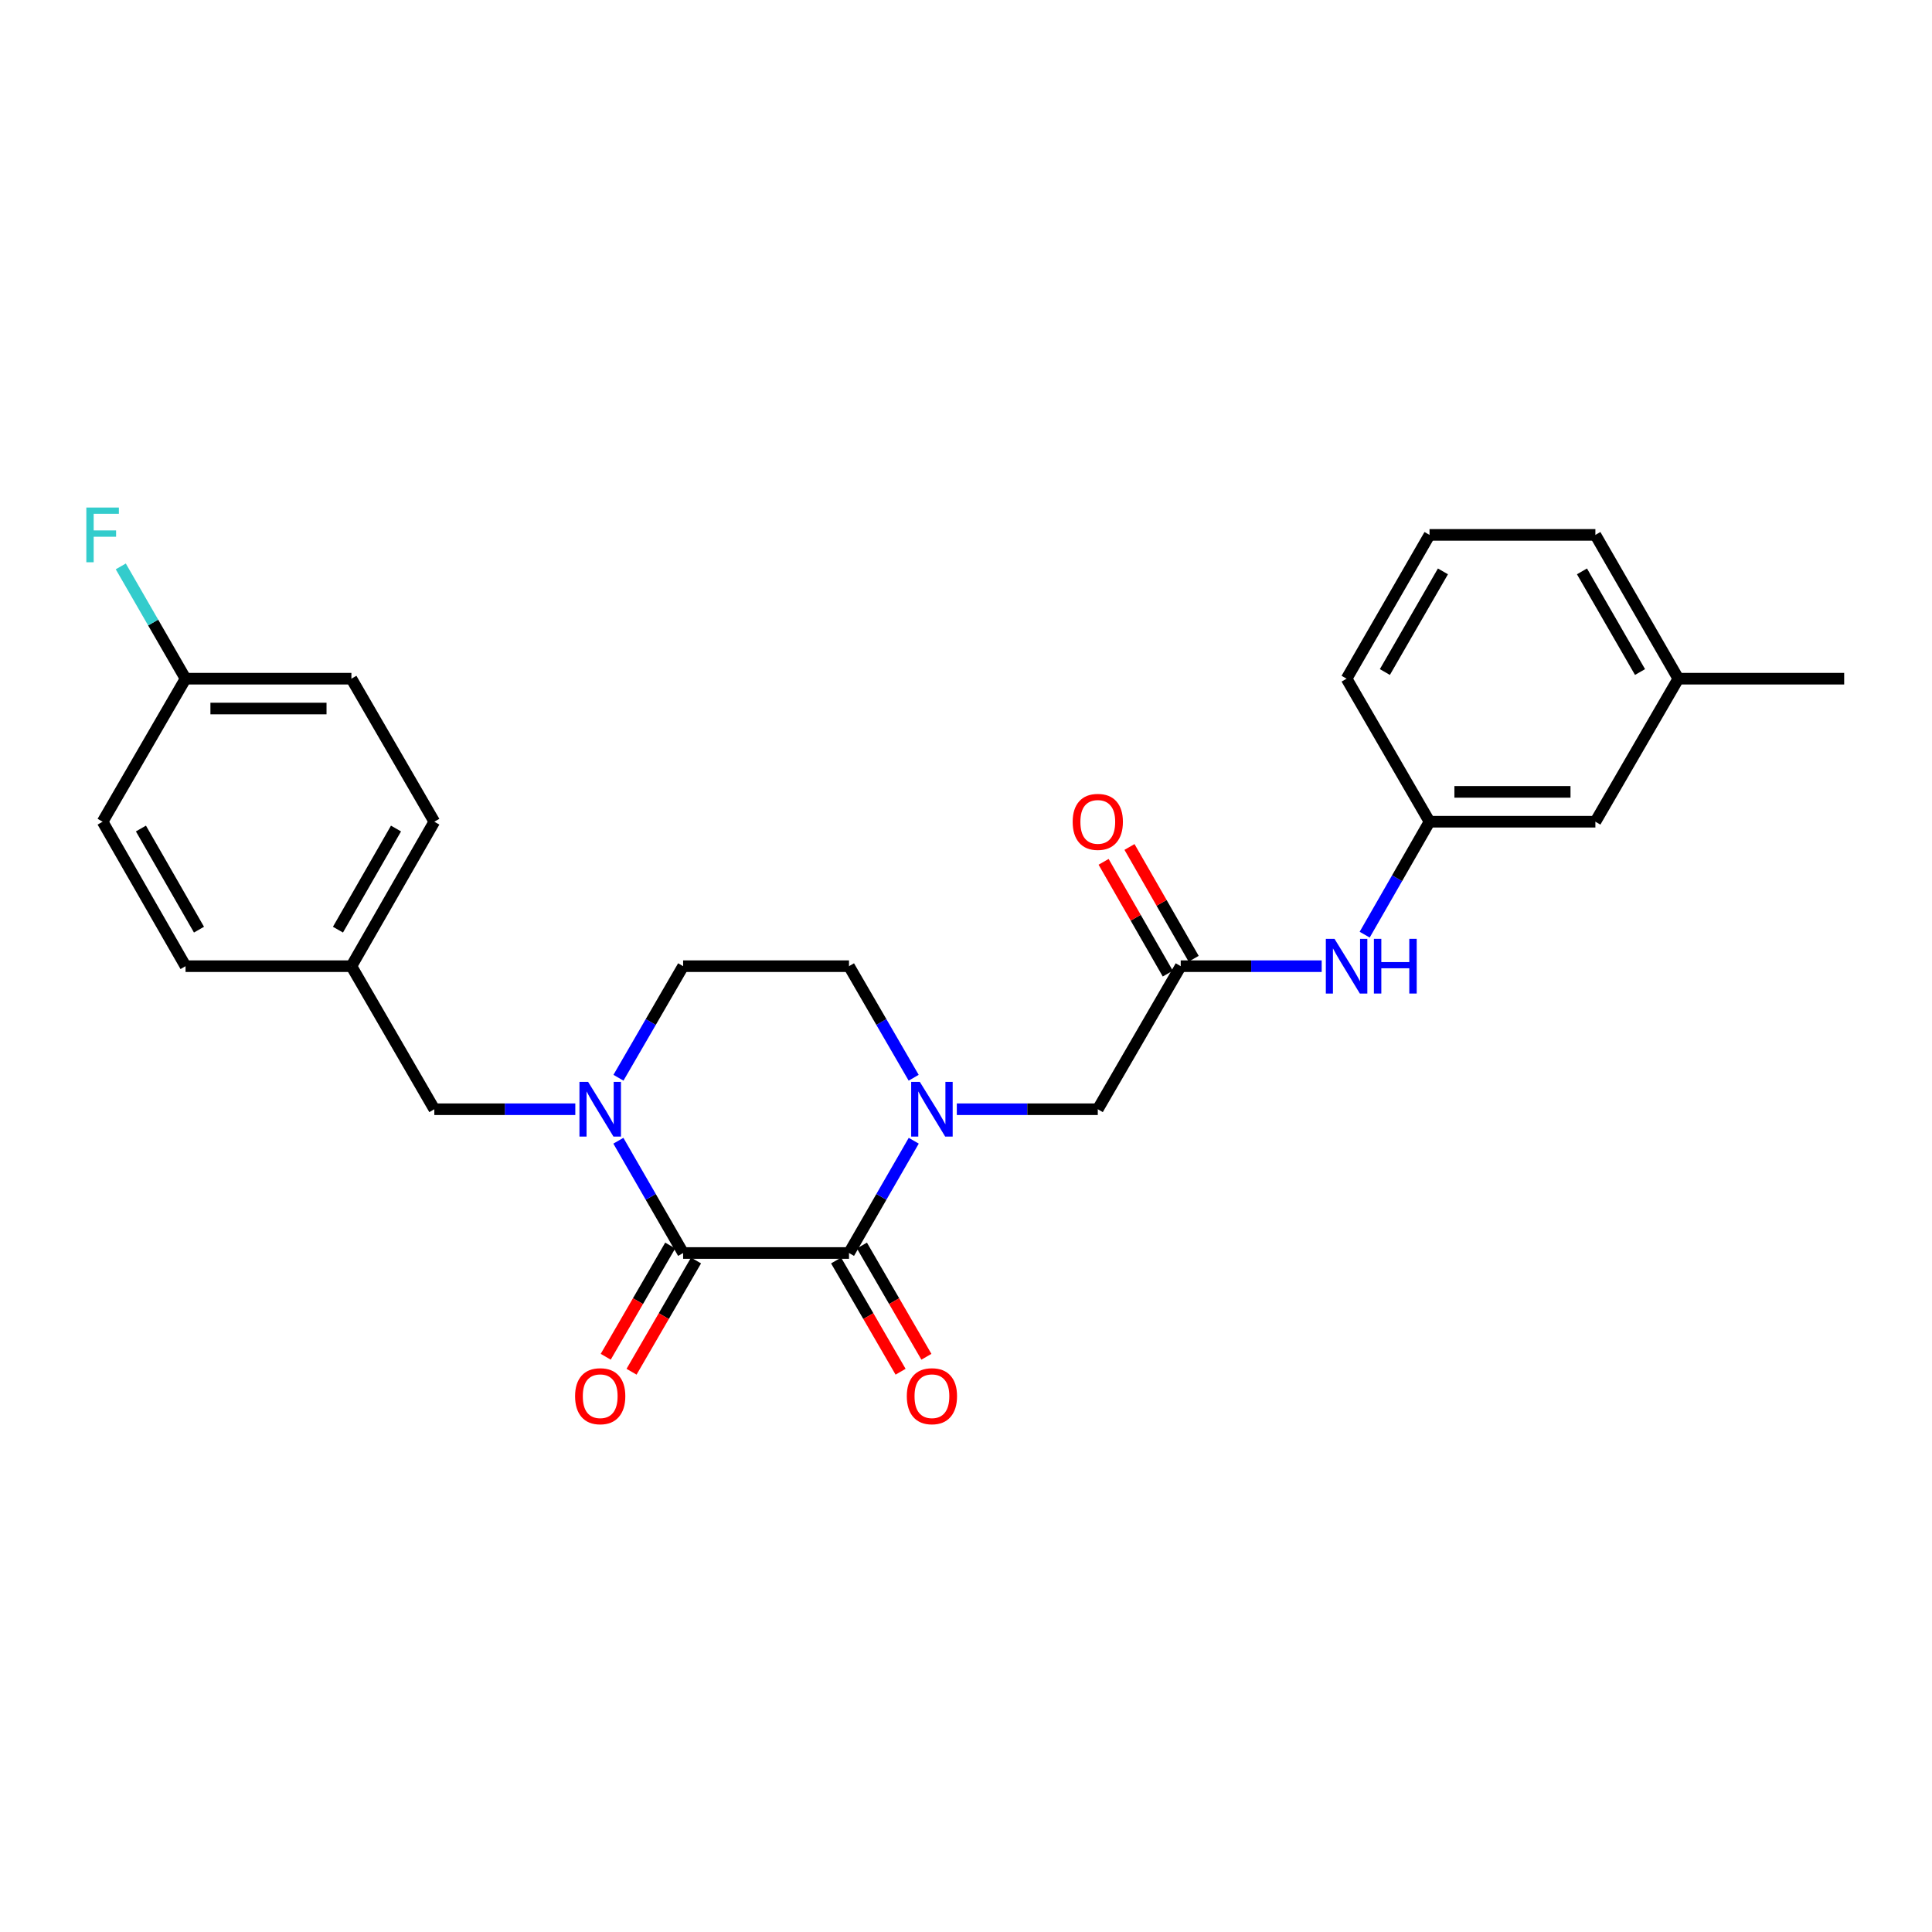 <?xml version='1.0' encoding='iso-8859-1'?>
<svg version='1.1' baseProfile='full'
              xmlns='http://www.w3.org/2000/svg'
                      xmlns:rdkit='http://www.rdkit.org/xml'
                      xmlns:xlink='http://www.w3.org/1999/xlink'
                  xml:space='preserve'
width='1000px' height='1000px' viewBox='0 0 1000 1000'>
<!-- END OF HEADER -->
<rect style='opacity:1.0;fill:#FFFFFF;stroke:none' width='1000' height='1000' x='0' y='0'> </rect>
<path class='bond-0' d='M 353.585,648.554 L 439.442,648.554' style='fill:none;fill-rule:evenodd;stroke:#000000;stroke-width:6px;stroke-linecap:butt;stroke-linejoin:miter;stroke-opacity:1' />
<path class='bond-2' d='M 353.585,648.554 L 336.827,619.499' style='fill:none;fill-rule:evenodd;stroke:#000000;stroke-width:6px;stroke-linecap:butt;stroke-linejoin:miter;stroke-opacity:1' />
<path class='bond-2' d='M 336.827,619.499 L 320.07,590.444' style='fill:none;fill-rule:evenodd;stroke:#0000FF;stroke-width:6px;stroke-linecap:butt;stroke-linejoin:miter;stroke-opacity:1' />
<path class='bond-9' d='M 346.902,644.68 L 330.213,673.47' style='fill:none;fill-rule:evenodd;stroke:#000000;stroke-width:6px;stroke-linecap:butt;stroke-linejoin:miter;stroke-opacity:1' />
<path class='bond-9' d='M 330.213,673.47 L 313.523,702.26' style='fill:none;fill-rule:evenodd;stroke:#FF0000;stroke-width:6px;stroke-linecap:butt;stroke-linejoin:miter;stroke-opacity:1' />
<path class='bond-9' d='M 360.267,652.427 L 343.578,681.217' style='fill:none;fill-rule:evenodd;stroke:#000000;stroke-width:6px;stroke-linecap:butt;stroke-linejoin:miter;stroke-opacity:1' />
<path class='bond-9' d='M 343.578,681.217 L 326.888,710.008' style='fill:none;fill-rule:evenodd;stroke:#FF0000;stroke-width:6px;stroke-linecap:butt;stroke-linejoin:miter;stroke-opacity:1' />
<path class='bond-1' d='M 439.442,648.554 L 456.2,619.499' style='fill:none;fill-rule:evenodd;stroke:#000000;stroke-width:6px;stroke-linecap:butt;stroke-linejoin:miter;stroke-opacity:1' />
<path class='bond-1' d='M 456.2,619.499 L 472.957,590.444' style='fill:none;fill-rule:evenodd;stroke:#0000FF;stroke-width:6px;stroke-linecap:butt;stroke-linejoin:miter;stroke-opacity:1' />
<path class='bond-10' d='M 432.76,652.427 L 449.449,681.217' style='fill:none;fill-rule:evenodd;stroke:#000000;stroke-width:6px;stroke-linecap:butt;stroke-linejoin:miter;stroke-opacity:1' />
<path class='bond-10' d='M 449.449,681.217 L 466.139,710.008' style='fill:none;fill-rule:evenodd;stroke:#FF0000;stroke-width:6px;stroke-linecap:butt;stroke-linejoin:miter;stroke-opacity:1' />
<path class='bond-10' d='M 446.125,644.68 L 462.814,673.47' style='fill:none;fill-rule:evenodd;stroke:#000000;stroke-width:6px;stroke-linecap:butt;stroke-linejoin:miter;stroke-opacity:1' />
<path class='bond-10' d='M 462.814,673.47 L 479.504,702.26' style='fill:none;fill-rule:evenodd;stroke:#FF0000;stroke-width:6px;stroke-linecap:butt;stroke-linejoin:miter;stroke-opacity:1' />
<path class='bond-4' d='M 495.249,574.136 L 531.73,574.136' style='fill:none;fill-rule:evenodd;stroke:#0000FF;stroke-width:6px;stroke-linecap:butt;stroke-linejoin:miter;stroke-opacity:1' />
<path class='bond-4' d='M 531.73,574.136 L 568.212,574.136' style='fill:none;fill-rule:evenodd;stroke:#000000;stroke-width:6px;stroke-linecap:butt;stroke-linejoin:miter;stroke-opacity:1' />
<path class='bond-26' d='M 472.914,557.837 L 456.178,528.966' style='fill:none;fill-rule:evenodd;stroke:#0000FF;stroke-width:6px;stroke-linecap:butt;stroke-linejoin:miter;stroke-opacity:1' />
<path class='bond-26' d='M 456.178,528.966 L 439.442,500.096' style='fill:none;fill-rule:evenodd;stroke:#000000;stroke-width:6px;stroke-linecap:butt;stroke-linejoin:miter;stroke-opacity:1' />
<path class='bond-5' d='M 297.778,574.136 L 261.292,574.136' style='fill:none;fill-rule:evenodd;stroke:#0000FF;stroke-width:6px;stroke-linecap:butt;stroke-linejoin:miter;stroke-opacity:1' />
<path class='bond-5' d='M 261.292,574.136 L 224.807,574.136' style='fill:none;fill-rule:evenodd;stroke:#000000;stroke-width:6px;stroke-linecap:butt;stroke-linejoin:miter;stroke-opacity:1' />
<path class='bond-8' d='M 320.113,557.837 L 336.849,528.966' style='fill:none;fill-rule:evenodd;stroke:#0000FF;stroke-width:6px;stroke-linecap:butt;stroke-linejoin:miter;stroke-opacity:1' />
<path class='bond-8' d='M 336.849,528.966 L 353.585,500.096' style='fill:none;fill-rule:evenodd;stroke:#000000;stroke-width:6px;stroke-linecap:butt;stroke-linejoin:miter;stroke-opacity:1' />
<path class='bond-3' d='M 611.141,500.096 L 568.212,574.136' style='fill:none;fill-rule:evenodd;stroke:#000000;stroke-width:6px;stroke-linecap:butt;stroke-linejoin:miter;stroke-opacity:1' />
<path class='bond-6' d='M 611.141,500.096 L 647.622,500.096' style='fill:none;fill-rule:evenodd;stroke:#000000;stroke-width:6px;stroke-linecap:butt;stroke-linejoin:miter;stroke-opacity:1' />
<path class='bond-6' d='M 647.622,500.096 L 684.103,500.096' style='fill:none;fill-rule:evenodd;stroke:#0000FF;stroke-width:6px;stroke-linecap:butt;stroke-linejoin:miter;stroke-opacity:1' />
<path class='bond-11' d='M 617.839,496.251 L 601.23,467.32' style='fill:none;fill-rule:evenodd;stroke:#000000;stroke-width:6px;stroke-linecap:butt;stroke-linejoin:miter;stroke-opacity:1' />
<path class='bond-11' d='M 601.23,467.32 L 584.621,438.388' style='fill:none;fill-rule:evenodd;stroke:#FF0000;stroke-width:6px;stroke-linecap:butt;stroke-linejoin:miter;stroke-opacity:1' />
<path class='bond-11' d='M 604.442,503.942 L 587.833,475.011' style='fill:none;fill-rule:evenodd;stroke:#000000;stroke-width:6px;stroke-linecap:butt;stroke-linejoin:miter;stroke-opacity:1' />
<path class='bond-11' d='M 587.833,475.011 L 571.224,446.08' style='fill:none;fill-rule:evenodd;stroke:#FF0000;stroke-width:6px;stroke-linecap:butt;stroke-linejoin:miter;stroke-opacity:1' />
<path class='bond-13' d='M 224.807,574.136 L 181.886,500.096' style='fill:none;fill-rule:evenodd;stroke:#000000;stroke-width:6px;stroke-linecap:butt;stroke-linejoin:miter;stroke-opacity:1' />
<path class='bond-12' d='M 706.356,483.781 L 723.137,454.55' style='fill:none;fill-rule:evenodd;stroke:#0000FF;stroke-width:6px;stroke-linecap:butt;stroke-linejoin:miter;stroke-opacity:1' />
<path class='bond-12' d='M 723.137,454.55 L 739.918,425.318' style='fill:none;fill-rule:evenodd;stroke:#000000;stroke-width:6px;stroke-linecap:butt;stroke-linejoin:miter;stroke-opacity:1' />
<path class='bond-7' d='M 439.442,500.096 L 353.585,500.096' style='fill:none;fill-rule:evenodd;stroke:#000000;stroke-width:6px;stroke-linecap:butt;stroke-linejoin:miter;stroke-opacity:1' />
<path class='bond-14' d='M 739.918,425.318 L 825.768,425.318' style='fill:none;fill-rule:evenodd;stroke:#000000;stroke-width:6px;stroke-linecap:butt;stroke-linejoin:miter;stroke-opacity:1' />
<path class='bond-14' d='M 752.796,409.87 L 812.89,409.87' style='fill:none;fill-rule:evenodd;stroke:#000000;stroke-width:6px;stroke-linecap:butt;stroke-linejoin:miter;stroke-opacity:1' />
<path class='bond-23' d='M 739.918,425.318 L 696.99,351.287' style='fill:none;fill-rule:evenodd;stroke:#000000;stroke-width:6px;stroke-linecap:butt;stroke-linejoin:miter;stroke-opacity:1' />
<path class='bond-18' d='M 181.886,500.096 L 96.037,500.096' style='fill:none;fill-rule:evenodd;stroke:#000000;stroke-width:6px;stroke-linecap:butt;stroke-linejoin:miter;stroke-opacity:1' />
<path class='bond-19' d='M 181.886,500.096 L 224.807,425.318' style='fill:none;fill-rule:evenodd;stroke:#000000;stroke-width:6px;stroke-linecap:butt;stroke-linejoin:miter;stroke-opacity:1' />
<path class='bond-19' d='M 174.926,481.19 L 204.971,428.845' style='fill:none;fill-rule:evenodd;stroke:#000000;stroke-width:6px;stroke-linecap:butt;stroke-linejoin:miter;stroke-opacity:1' />
<path class='bond-17' d='M 825.768,425.318 L 868.696,351.287' style='fill:none;fill-rule:evenodd;stroke:#000000;stroke-width:6px;stroke-linecap:butt;stroke-linejoin:miter;stroke-opacity:1' />
<path class='bond-15' d='M 96.037,351.287 L 181.886,351.287' style='fill:none;fill-rule:evenodd;stroke:#000000;stroke-width:6px;stroke-linecap:butt;stroke-linejoin:miter;stroke-opacity:1' />
<path class='bond-15' d='M 108.915,366.735 L 169.009,366.735' style='fill:none;fill-rule:evenodd;stroke:#000000;stroke-width:6px;stroke-linecap:butt;stroke-linejoin:miter;stroke-opacity:1' />
<path class='bond-16' d='M 96.037,351.287 L 79.276,322.228' style='fill:none;fill-rule:evenodd;stroke:#000000;stroke-width:6px;stroke-linecap:butt;stroke-linejoin:miter;stroke-opacity:1' />
<path class='bond-16' d='M 79.276,322.228 L 62.515,293.169' style='fill:none;fill-rule:evenodd;stroke:#33CCCC;stroke-width:6px;stroke-linecap:butt;stroke-linejoin:miter;stroke-opacity:1' />
<path class='bond-27' d='M 96.037,351.287 L 53.109,425.318' style='fill:none;fill-rule:evenodd;stroke:#000000;stroke-width:6px;stroke-linecap:butt;stroke-linejoin:miter;stroke-opacity:1' />
<path class='bond-25' d='M 868.696,351.287 L 954.545,351.287' style='fill:none;fill-rule:evenodd;stroke:#000000;stroke-width:6px;stroke-linecap:butt;stroke-linejoin:miter;stroke-opacity:1' />
<path class='bond-28' d='M 868.696,351.287 L 825.768,276.861' style='fill:none;fill-rule:evenodd;stroke:#000000;stroke-width:6px;stroke-linecap:butt;stroke-linejoin:miter;stroke-opacity:1' />
<path class='bond-28' d='M 848.875,347.842 L 818.825,295.744' style='fill:none;fill-rule:evenodd;stroke:#000000;stroke-width:6px;stroke-linecap:butt;stroke-linejoin:miter;stroke-opacity:1' />
<path class='bond-21' d='M 96.037,500.096 L 53.109,425.318' style='fill:none;fill-rule:evenodd;stroke:#000000;stroke-width:6px;stroke-linecap:butt;stroke-linejoin:miter;stroke-opacity:1' />
<path class='bond-21' d='M 102.996,481.188 L 72.945,428.844' style='fill:none;fill-rule:evenodd;stroke:#000000;stroke-width:6px;stroke-linecap:butt;stroke-linejoin:miter;stroke-opacity:1' />
<path class='bond-20' d='M 224.807,425.318 L 181.886,351.287' style='fill:none;fill-rule:evenodd;stroke:#000000;stroke-width:6px;stroke-linecap:butt;stroke-linejoin:miter;stroke-opacity:1' />
<path class='bond-22' d='M 739.918,276.861 L 696.99,351.287' style='fill:none;fill-rule:evenodd;stroke:#000000;stroke-width:6px;stroke-linecap:butt;stroke-linejoin:miter;stroke-opacity:1' />
<path class='bond-22' d='M 746.861,295.744 L 716.811,347.842' style='fill:none;fill-rule:evenodd;stroke:#000000;stroke-width:6px;stroke-linecap:butt;stroke-linejoin:miter;stroke-opacity:1' />
<path class='bond-24' d='M 739.918,276.861 L 825.768,276.861' style='fill:none;fill-rule:evenodd;stroke:#000000;stroke-width:6px;stroke-linecap:butt;stroke-linejoin:miter;stroke-opacity:1' />
<path  class='atom-2' d='M 476.103 559.976
L 485.383 574.976
Q 486.303 576.456, 487.783 579.136
Q 489.263 581.816, 489.343 581.976
L 489.343 559.976
L 493.103 559.976
L 493.103 588.296
L 489.223 588.296
L 479.263 571.896
Q 478.103 569.976, 476.863 567.776
Q 475.663 565.576, 475.303 564.896
L 475.303 588.296
L 471.623 588.296
L 471.623 559.976
L 476.103 559.976
' fill='#0000FF'/>
<path  class='atom-3' d='M 304.404 559.976
L 313.684 574.976
Q 314.604 576.456, 316.084 579.136
Q 317.564 581.816, 317.644 581.976
L 317.644 559.976
L 321.404 559.976
L 321.404 588.296
L 317.524 588.296
L 307.564 571.896
Q 306.404 569.976, 305.164 567.776
Q 303.964 565.576, 303.604 564.896
L 303.604 588.296
L 299.924 588.296
L 299.924 559.976
L 304.404 559.976
' fill='#0000FF'/>
<path  class='atom-7' d='M 690.73 485.936
L 700.01 500.936
Q 700.93 502.416, 702.41 505.096
Q 703.89 507.776, 703.97 507.936
L 703.97 485.936
L 707.73 485.936
L 707.73 514.256
L 703.85 514.256
L 693.89 497.856
Q 692.73 495.936, 691.49 493.736
Q 690.29 491.536, 689.93 490.856
L 689.93 514.256
L 686.25 514.256
L 686.25 485.936
L 690.73 485.936
' fill='#0000FF'/>
<path  class='atom-7' d='M 711.13 485.936
L 714.97 485.936
L 714.97 497.976
L 729.45 497.976
L 729.45 485.936
L 733.29 485.936
L 733.29 514.256
L 729.45 514.256
L 729.45 501.176
L 714.97 501.176
L 714.97 514.256
L 711.13 514.256
L 711.13 485.936
' fill='#0000FF'/>
<path  class='atom-10' d='M 297.664 722.673
Q 297.664 715.873, 301.024 712.073
Q 304.384 708.273, 310.664 708.273
Q 316.944 708.273, 320.304 712.073
Q 323.664 715.873, 323.664 722.673
Q 323.664 729.553, 320.264 733.473
Q 316.864 737.353, 310.664 737.353
Q 304.424 737.353, 301.024 733.473
Q 297.664 729.593, 297.664 722.673
M 310.664 734.153
Q 314.984 734.153, 317.304 731.273
Q 319.664 728.353, 319.664 722.673
Q 319.664 717.113, 317.304 714.313
Q 314.984 711.473, 310.664 711.473
Q 306.344 711.473, 303.984 714.273
Q 301.664 717.073, 301.664 722.673
Q 301.664 728.393, 303.984 731.273
Q 306.344 734.153, 310.664 734.153
' fill='#FF0000'/>
<path  class='atom-11' d='M 469.363 722.673
Q 469.363 715.873, 472.723 712.073
Q 476.083 708.273, 482.363 708.273
Q 488.643 708.273, 492.003 712.073
Q 495.363 715.873, 495.363 722.673
Q 495.363 729.553, 491.963 733.473
Q 488.563 737.353, 482.363 737.353
Q 476.123 737.353, 472.723 733.473
Q 469.363 729.593, 469.363 722.673
M 482.363 734.153
Q 486.683 734.153, 489.003 731.273
Q 491.363 728.353, 491.363 722.673
Q 491.363 717.113, 489.003 714.313
Q 486.683 711.473, 482.363 711.473
Q 478.043 711.473, 475.683 714.273
Q 473.363 717.073, 473.363 722.673
Q 473.363 728.393, 475.683 731.273
Q 478.043 734.153, 482.363 734.153
' fill='#FF0000'/>
<path  class='atom-12' d='M 555.212 425.398
Q 555.212 418.598, 558.572 414.798
Q 561.932 410.998, 568.212 410.998
Q 574.492 410.998, 577.852 414.798
Q 581.212 418.598, 581.212 425.398
Q 581.212 432.278, 577.812 436.198
Q 574.412 440.078, 568.212 440.078
Q 561.972 440.078, 558.572 436.198
Q 555.212 432.318, 555.212 425.398
M 568.212 436.878
Q 572.532 436.878, 574.852 433.998
Q 577.212 431.078, 577.212 425.398
Q 577.212 419.838, 574.852 417.038
Q 572.532 414.198, 568.212 414.198
Q 563.892 414.198, 561.532 416.998
Q 559.212 419.798, 559.212 425.398
Q 559.212 431.118, 561.532 433.998
Q 563.892 436.878, 568.212 436.878
' fill='#FF0000'/>
<path  class='atom-17' d='M 44.689 262.701
L 61.529 262.701
L 61.529 265.941
L 48.489 265.941
L 48.489 274.541
L 60.089 274.541
L 60.089 277.821
L 48.489 277.821
L 48.489 291.021
L 44.689 291.021
L 44.689 262.701
' fill='#33CCCC'/>
</svg>
